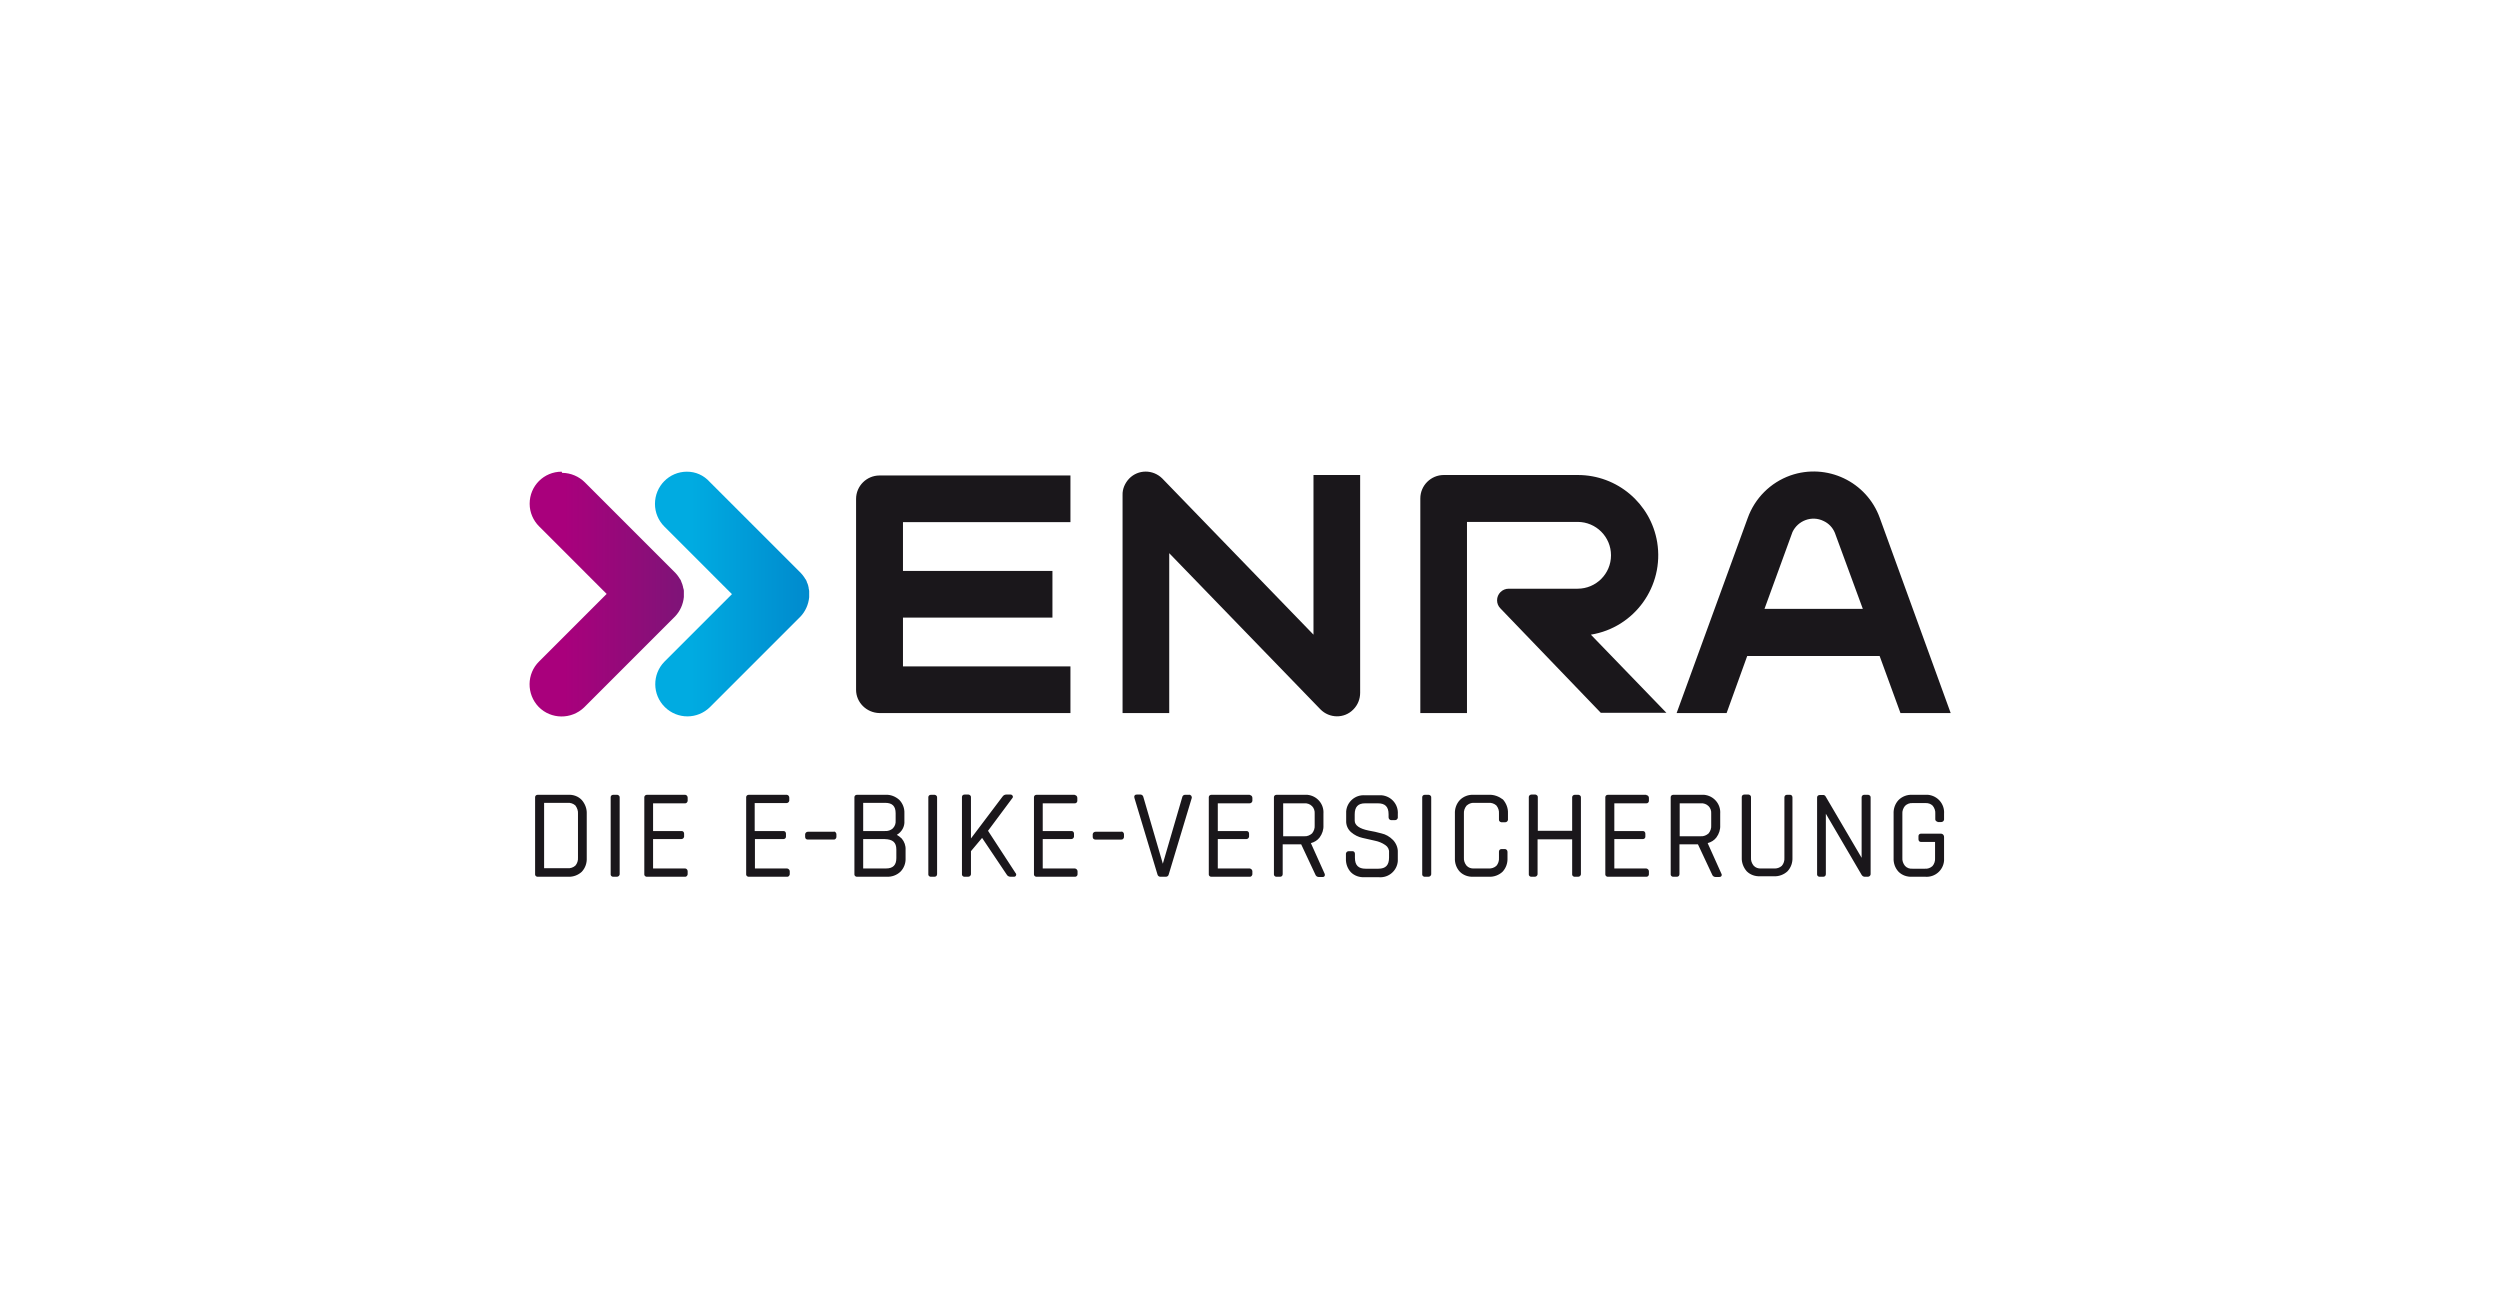 <?xml version="1.0" encoding="UTF-8" standalone="no"?><!DOCTYPE svg PUBLIC "-//W3C//DTD SVG 1.1//EN" "http://www.w3.org/Graphics/SVG/1.1/DTD/svg11.dtd"><svg width="100%" height="100%" viewBox="0 0 5000 2625" version="1.1" xmlns="http://www.w3.org/2000/svg" xmlns:xlink="http://www.w3.org/1999/xlink" xml:space="preserve" xmlns:serif="http://www.serif.com/" style="fill-rule:evenodd;clip-rule:evenodd;stroke-linejoin:round;stroke-miterlimit:2;"><g><clipPath id="_clip1"><path d="M1373.88,943.371c-35.532,-0 -63.957,28.899 -63.957,64.43c-0,17.055 6.633,33.163 18.95,45.481l135.02,135.02l-135.02,135.02c-24.635,25.109 -24.635,65.852 0.948,90.961c25.109,24.635 64.904,24.635 90.013,-0l180.974,-180.975c9.949,-10.422 16.108,-24.161 17.529,-38.847l0,-12.318c0,-1.421 -0.473,-3.316 -0.947,-4.738l-0,-1.421c-0,-0.474 -0.474,-2.842 -0.948,-4.264c-0.473,-1.421 -0.473,-1.421 -0.473,-1.895l-1.422,-3.79c-0.473,-0.947 -0.947,-1.421 -0.947,-2.369c-0,-0.947 -0.948,-2.368 -1.421,-3.316c-0.474,-0.947 -0.948,-1.895 -1.895,-2.842c-0.474,-0.948 -0.948,-1.895 -1.422,-2.369c-0.473,-0.474 -1.421,-2.369 -2.369,-3.316c-0.473,-0.474 -0.947,-0.948 -1.421,-1.895c-0.947,-1.422 -2.369,-2.369 -3.316,-3.79l-181.922,-181.922c-12.791,-14.213 -28.899,-20.845 -45.954,-20.845Z"/></clipPath><g clip-path="url(#_clip1)"><rect x="1303.3" y="943.371" width="315.047" height="495.074" style="fill:url(#_Linear2);"/></g></g><g><clipPath id="_clip3"><path d="M1123.27,943.371c-35.532,-0 -63.957,28.425 -63.957,63.956l-0,0.474c-0,17.055 7.106,33.163 18.95,45.007l135.02,135.02l-135.02,135.02c-25.109,24.635 -25.583,65.378 -0.948,90.961c24.636,25.109 65.379,25.583 90.961,0.948l181.922,-181.922c9.949,-10.423 16.108,-24.162 17.529,-38.848l0,-12.318c0,-1.421 -0.474,-3.316 -0.947,-4.737l-0.474,-1.422c-0,-1.421 -0.474,-2.842 -0.948,-4.263c-0.473,-1.422 -0.473,-1.422 -0.473,-1.895c-0,-0.474 -0.948,-2.369 -1.422,-3.79c-0.473,-1.422 -0.947,-1.422 -0.947,-2.369c-0,-0.948 -0.948,-2.369 -1.421,-3.317c-0.474,-0.947 -0.948,-1.895 -1.896,-2.842c-0.473,-0.948 -0.947,-1.895 -1.421,-2.369l-2.369,-3.316l-1.421,-1.895c-0.947,-1.421 -2.369,-2.369 -3.316,-3.79l-180.974,-180.975c-11.844,-11.843 -28.426,-18.95 -45.481,-18.95l-0.947,-2.368Z"/></clipPath><g clip-path="url(#_clip3)"><rect x="1052.68" y="943.371" width="315.047" height="495.074" style="fill:url(#_Linear4);"/></g></g><path d="M1759.05,1426.13l381.846,-0l-0,-93.33l-334.945,-0l0,-97.594l298.94,0l-0,-93.329l-298.94,-0l0,-97.594l334.945,0l-0,-93.329l-381.846,-0c-25.583,-0 -46.902,20.845 -46.902,46.901l-0,381.847c-0,25.109 20.845,45.954 46.902,46.428m961.248,-40.743l-0,-435.381l-93.33,0l0,319.311l-302.729,-312.678c-18.476,-18.003 -47.849,-18.003 -65.852,0.473c-8.528,9.002 -13.739,20.846 -13.265,33.163l-0,435.855l93.33,-0l-0,-319.785l302.255,312.205c18.003,18.476 47.849,18.95 65.852,0.473c9.001,-9.001 13.739,-20.845 13.739,-33.636m612.565,40.269l-151.128,-156.339c87.645,-14.213 146.864,-97.12 132.651,-184.765c-12.791,-77.695 -80.064,-134.546 -158.707,-134.546l-268.146,0c-25.582,0 -46.901,20.845 -46.901,46.902l-0,429.222l93.329,-0l0,-382.32l221.244,-0c36.953,-0 66.799,29.846 66.799,66.799c0,36.953 -29.846,66.799 -66.799,66.799l-137.863,0c-12.791,0 -23.214,10.423 -23.214,23.214c0,6.159 2.369,11.844 6.633,16.108l200.872,208.926l131.23,-0Zm392.743,-207.978l-196.609,-0l55.903,-153.497c10.897,-23.214 38.848,-33.637 62.062,-22.266c10.423,4.737 18.477,13.265 22.741,23.687l55.903,152.076Zm175.763,208.452l-141.653,-389.901c-26.057,-72.958 -106.121,-110.858 -179.079,-85.275c-39.796,14.212 -71.064,45.48 -85.276,85.275l-142.127,389.901l99.963,-0l41.216,-114.175l264.829,-0l41.691,114.175l100.436,-0Zm-2107.74,243.51c9.948,-5.685 16.107,-16.582 15.16,-27.952l-0,-15.16c0.474,-9.949 -3.317,-19.898 -10.423,-27.004c-7.58,-6.633 -17.055,-10.423 -27.004,-9.949l-57.324,0c-2.843,0 -5.211,1.895 -5.211,4.738l-0,153.496c-0.474,2.843 1.421,5.211 4.263,5.685l60.167,0c9.949,0.474 19.898,-2.842 27.478,-9.949c7.106,-7.106 10.896,-17.055 10.423,-27.004l-0,-17.055c0.473,-8.054 -2.369,-16.108 -7.581,-22.266c-3.316,-3.317 -6.632,-5.685 -9.948,-7.58Zm-0.948,29.372l0,17.056c0,14.212 -6.632,20.845 -20.845,20.845l-45.481,-0l0,-58.746l43.112,0c16.108,0.474 23.214,6.633 23.214,20.845Zm-23.214,-36.952l-43.112,-0l0,-56.377l44.06,-0c14.212,-0 20.845,6.632 20.845,20.845l-0,14.686c0.474,5.685 -1.421,11.37 -5.685,15.634c-4.264,3.79 -9.949,5.685 -16.108,5.212Zm99.962,-72.485l-7.58,0c-2.842,0 -5.211,1.895 -5.211,4.738l0,153.496c-0.474,2.843 1.421,5.211 4.264,5.685l8.054,0c2.842,0 5.211,-1.895 5.211,-5.211l-0,-153.023c0.474,-2.842 -1.895,-5.211 -4.738,-5.685Zm106.595,72.011l48.323,-64.905c1.421,-1.421 1.895,-3.316 0.948,-5.211c-0.948,-1.421 -2.369,-2.369 -4.264,-2.369l-8.528,0c-2.842,0 -5.685,1.422 -7.58,4.264l-62.535,82.907l-0.474,0.474l-0,-81.96c0.474,-2.842 -1.895,-5.211 -4.738,-5.685l-8.054,0c-2.842,0 -5.211,1.895 -5.211,4.738l0,153.97c-0.474,2.843 1.421,5.211 4.264,5.685l8.054,0c2.842,0 5.211,-1.895 5.685,-4.737l-0,-46.428l22.266,-26.531l49.271,73.432c1.421,2.843 4.737,4.264 7.58,4.264l6.632,0c1.896,0 3.317,-0.474 4.264,-2.369c0.948,-1.895 0.474,-3.79 -0.947,-5.211l-54.956,-84.328Zm-402.218,-72.011l-76.274,0c-2.843,0 -5.211,1.895 -5.211,4.738l-0,153.496c-0.474,2.843 1.421,5.211 4.263,5.685l77.222,0c2.843,0.474 5.212,-1.895 5.685,-4.737l0,-6.159c0,-2.843 -2.368,-5.211 -5.211,-5.685l-64.43,-0l-0,-58.746l56.85,0c2.843,0 5.211,-1.895 5.211,-4.737l0,-6.159c0,-2.843 -1.895,-5.211 -4.737,-5.211l-57.798,-0l-0,-55.904l63.483,0c2.842,0 5.211,-1.895 5.685,-4.737l-0,-6.159c-0,-2.842 -1.895,-5.211 -4.738,-5.685c0.474,0 0,0 0,0Zm-339.208,0l-8.054,0c-2.842,0 -5.211,1.895 -5.211,4.738l-0,153.496c-0.474,2.843 1.421,5.211 4.264,5.685l8.053,0c2.843,0 5.212,-1.895 5.686,-4.737l-0,-153.497c0.473,-2.842 -1.895,-5.211 -4.738,-5.685Zm-98.067,0l-61.115,0c-2.842,0 -5.211,1.895 -5.211,4.738l0,153.496c-0.474,2.843 1.421,5.211 4.264,5.685l62.062,0c9.949,0.474 19.897,-3.316 27.004,-9.949c7.106,-7.58 10.422,-17.529 9.949,-27.477l-0,-88.593c0.473,-9.948 -3.317,-19.897 -9.949,-27.477c-7.107,-7.58 -17.055,-10.897 -27.004,-10.423Zm19.424,37.9l-0,87.645c0.473,5.685 -1.422,11.844 -5.212,16.108c-4.263,3.79 -9.948,5.685 -15.634,5.211l-46.901,0l-0,-130.756l46.901,-0c5.686,-0.474 11.371,1.421 15.634,5.211c3.79,5.211 5.685,10.896 5.212,16.581Zm511.181,36.006l-51.165,-0c-2.843,-0 -5.212,1.895 -5.685,4.737l-0,5.685c-0,2.843 1.895,5.212 5.211,5.212l51.639,-0c2.843,0.473 5.211,-1.895 5.685,-4.738l0,-5.685c0,-2.842 -1.895,-5.211 -4.737,-5.685c-0.474,0.474 -0.474,0.474 -0.948,0.474Zm481.809,-73.906l-75.801,0c-2.843,0 -5.211,1.895 -5.211,4.738l-0,153.496c-0.474,2.843 1.421,5.211 4.263,5.685l77.222,0c2.843,0.474 5.686,-1.895 5.686,-4.737l-0,-6.159c-0,-2.843 -2.369,-5.211 -5.212,-5.685l-64.43,-0l-0,-58.746l56.85,0c2.843,0 5.211,-1.895 5.685,-4.737l0,-6.159c0,-2.843 -1.895,-5.211 -4.737,-5.211l-57.798,-0l-0,-55.43l63.483,0c2.842,0.474 5.685,-1.895 5.685,-4.737l-0,-6.159c-0,-2.843 -1.895,-5.211 -4.738,-5.685c-0.474,-0.474 -0.947,-0.474 -0.947,-0.474Zm-778.853,0l-76.275,0c-2.842,0 -5.211,2.369 -5.211,4.738l0,153.496c-0.474,2.843 1.421,5.211 4.264,5.685l76.748,0c2.843,0.474 5.211,-1.895 5.685,-4.737l0,-6.159c0,-2.843 -1.895,-5.211 -4.737,-5.685l-64.431,-0l-0,-58.746l56.377,0c2.842,0 5.211,-1.895 5.685,-4.737l-0,-6.159c-0,-2.843 -1.895,-5.211 -4.738,-5.211l-57.324,-0l-0,-55.43l63.483,0c2.843,0.474 5.211,-1.895 5.685,-4.737l0,-6.633c0,-2.842 -1.895,-5.211 -4.737,-5.685c0.473,0 -0,0 -0.474,0Zm1007.68,0l-7.58,0c-2.842,0 -5.211,1.895 -5.685,4.738l-38.848,133.125l-38.848,-133.125c-0.473,-2.843 -2.842,-5.212 -5.685,-5.212l-7.58,0c-1.895,0 -3.316,0.474 -4.264,1.895c-0.947,1.422 -0.947,3.317 -0.473,4.738l45.954,152.549c0.474,2.842 2.842,5.211 5.685,5.211l11.37,0c2.843,0 5.211,-1.895 5.685,-4.737l45.954,-152.549c0.474,-1.422 0,-3.317 -0.947,-4.738c-1.421,-1.421 -2.843,-2.369 -4.738,-1.895Zm1037.52,96.646c7.107,-1.895 13.265,-5.685 17.529,-11.37c5.211,-7.106 8.054,-15.634 7.58,-24.162l0,-23.214c1.422,-19.424 -12.791,-36.005 -32.215,-37.9l-61.588,0c-2.843,0 -5.212,1.895 -5.212,4.738l0,153.496c-0.473,2.843 1.422,5.211 4.264,5.685l8.054,0c2.843,0 5.211,-1.895 5.211,-5.211l0,-59.693l36.953,-0l28.426,60.64c0.947,2.843 3.79,4.738 6.632,4.738l7.58,-0c1.895,-0 3.317,-0.474 4.264,-1.895c0.948,-1.421 0.948,-3.316 0,-4.738l-27.478,-61.114Zm7.107,-58.746l-0,23.214c0.473,5.685 -1.422,11.371 -5.212,16.108c-4.264,3.79 -9.949,6.159 -15.634,5.685l-42.164,0l0,-65.852l42.164,0c5.685,-0.474 11.37,1.421 15.634,5.685c3.79,3.79 5.685,9.475 5.212,15.16Zm-265.303,-37.9l-7.58,0c-2.843,0 -5.212,2.369 -5.212,4.738l0,67.273l-68.694,-0l0,-66.8c0.474,-2.842 -1.895,-5.211 -4.737,-5.685l-8.054,0c-2.843,0 -5.212,2.369 -5.212,4.738l0,153.97c-0.473,2.843 1.422,5.211 4.264,5.685l7.58,0c2.843,0 5.212,-1.895 5.685,-4.737l0,-70.116l69.168,-0l0,69.168c-0.473,2.843 1.422,5.211 4.264,5.685l7.58,0c2.843,0 5.212,-1.895 5.685,-4.737l0,-153.497c0.474,-2.842 -1.895,-5.211 -4.737,-5.685Zm423.537,0l-6.633,0c-2.842,0 -5.211,1.895 -5.211,5.211l-0,120.808c0.474,5.685 -1.421,11.844 -5.212,16.107c-4.263,3.791 -9.948,5.686 -15.633,5.212l-25.583,-0c-5.685,0.474 -11.37,-1.421 -15.16,-5.685c-3.79,-4.738 -5.685,-10.423 -5.212,-16.108l0,-120.334c0.474,-2.842 -1.895,-5.211 -4.737,-5.685l-8.528,0c-2.842,0 -5.211,1.895 -5.211,4.738l-0,121.281c-0.474,9.949 3.316,19.898 9.949,27.478c7.106,7.106 17.055,10.422 27.004,9.949l27.478,-0c9.948,0.473 19.897,-3.317 27.004,-9.949c7.106,-7.58 10.422,-17.529 9.948,-27.478l0,-120.334c0,-2.842 -1.895,-5.211 -4.737,-5.211c1.421,0 0.947,0 0.474,0Zm-288.517,0l-76.275,0c-2.842,0 -5.211,1.895 -5.211,4.738l0,153.496c-0.474,2.843 1.421,5.211 4.264,5.685l77.222,0c2.843,0.474 5.685,-1.895 5.685,-4.737l0,-6.159c0,-2.843 -2.369,-5.211 -5.211,-5.685l-63.957,-0l-0,-58.746l56.85,0c2.843,0 5.212,-1.895 5.212,-4.737l-0,-6.159c-0,-2.843 -1.895,-5.211 -4.738,-5.211l-57.324,-0l-0,-55.43l63.483,0c2.843,0.474 5.685,-1.895 5.685,-4.737l0,-6.159c0,-2.843 -1.895,-5.211 -5.211,-5.685c-0,-0.474 -0.474,-0.474 -0.474,-0.474Zm444.382,0l-8.054,0c-2.842,0 -5.211,1.895 -5.211,5.211l-0,120.808l-72.011,-122.703c-0.947,-1.895 -3.316,-3.316 -5.211,-2.842l-6.633,-0c-2.842,-0 -5.211,1.895 -5.211,4.737l-0,153.023c-0.474,2.843 1.421,5.211 4.264,5.685l8.054,0c2.842,0 5.211,-1.895 5.211,-5.211l-0,-120.808l71.537,122.229c1.421,2.369 3.79,3.79 6.159,3.79l6.158,0c2.843,0 5.212,-1.895 5.686,-4.737l-0,-153.497c0.473,-2.842 -1.895,-5.211 -4.738,-5.685Zm138.81,54.482l7.106,-0c2.843,-0 5.212,-1.895 5.686,-4.738l-0,-11.844c1.421,-19.424 -12.792,-36.005 -32.216,-37.9l-31.741,0c-9.949,-0.474 -19.898,3.316 -27.004,10.423c-7.107,7.58 -10.423,17.529 -9.949,27.477l-0,88.593c-0.474,9.948 2.842,19.897 9.949,27.477c7.106,7.107 17.055,10.423 27.004,9.949l26.53,0c19.424,1.421 36.005,-13.265 37.427,-32.215l-0,-46.428c0.473,-3.79 -1.896,-7.106 -5.686,-7.58l-40.269,-0c-2.842,-0 -5.211,1.895 -5.211,4.737l-0,6.633c-0,2.842 1.895,5.211 4.738,5.211l28.425,0l-0,32.216c0.474,5.685 -1.421,11.843 -5.211,16.107c-4.264,3.79 -9.476,5.685 -15.161,5.212l-24.635,-0c-5.685,0.473 -11.37,-1.422 -15.16,-5.686c-3.79,-4.737 -5.685,-10.422 -5.211,-16.107l-0,-87.645c-0.474,-5.685 1.421,-11.37 5.211,-16.107c3.79,-3.791 9.475,-6.159 15.16,-5.686l25.109,0c5.685,-0.473 11.37,1.422 15.16,5.212c3.79,4.737 5.685,10.422 5.212,16.107l-0,10.423c-0.474,2.843 1.895,5.211 4.737,5.685c-0.474,0.474 0,0.474 0,0.474Zm-897.291,-54.482l-31.268,0c-9.949,-0.474 -19.898,3.316 -27.004,10.423c-7.107,7.58 -10.423,17.529 -9.949,27.477l-0,88.593c-0.474,9.948 2.842,19.897 9.949,27.477c7.106,7.107 17.055,10.423 27.004,9.949l31.268,0c9.948,0.474 19.897,-3.316 27.004,-9.949c7.106,-7.58 10.422,-17.529 9.948,-27.477l0,-12.318c0,-2.843 -1.895,-5.211 -4.737,-5.685l-7.106,-0c-2.843,-0 -5.212,1.895 -5.212,5.211l0,12.318c0.474,5.685 -1.421,11.844 -5.211,16.107c-4.264,3.791 -9.949,5.686 -15.634,5.212l-28.899,-0c-5.685,0.474 -11.37,-1.421 -15.16,-5.685c-3.79,-4.738 -5.685,-10.423 -5.211,-16.108l-0,-87.645c-0.474,-5.685 1.421,-11.37 5.211,-16.107c4.264,-3.79 9.475,-6.159 15.16,-5.685l28.899,-0c5.685,-0.474 11.37,1.421 15.634,5.211c3.79,4.738 5.685,10.423 5.211,16.108l0,11.844c-0.473,2.842 1.895,5.211 4.738,5.685l7.58,-0c2.842,-0 5.211,-1.895 5.685,-4.738l-0,-13.265c0.474,-9.949 -3.316,-19.898 -9.949,-27.478c-8.054,-6.159 -18.003,-9.949 -27.951,-9.475Zm-356.264,96.646c7.106,-1.895 13.265,-5.685 17.529,-11.37c5.211,-7.106 8.054,-15.634 7.58,-24.162l-0,-23.214c1.421,-19.424 -12.791,-36.005 -32.215,-37.9l-61.588,0c-2.843,0 -5.212,1.895 -5.212,4.738l0,153.496c-0.474,2.843 1.421,5.211 4.264,5.685l8.054,0c2.842,0 5.211,-1.895 5.211,-5.211l0,-59.693l36.953,-0l28.425,60.64c0.948,2.843 3.79,4.738 6.633,4.738l7.58,-0c2.369,0.474 4.738,-1.421 4.738,-3.79c-0,-0.948 -0,-1.895 -0.474,-2.843l-27.478,-61.114Zm7.58,-58.746l0,23.214c0.474,5.685 -1.421,11.371 -5.211,16.108c-4.264,3.79 -9.949,6.159 -15.634,5.685l-42.164,0l-0,-65.852l42.164,0c5.685,-0.474 11.37,1.421 15.634,5.685c3.79,3.79 5.685,9.475 5.211,15.16Zm-130.283,-37.9l-76.274,0c-2.843,0 -5.211,1.895 -5.211,4.738l-0,153.496c-0.474,2.843 1.421,5.211 4.263,5.685l77.222,0c2.843,0.474 5.212,-1.895 5.686,-4.737l-0,-6.159c-0,-2.843 -2.369,-5.211 -5.212,-5.685l-63.957,-0l0,-58.746l56.851,0c2.842,0 5.211,-1.895 5.685,-4.737l-0,-6.159c-0,-2.843 -1.895,-5.211 -4.738,-5.211l-57.798,-0l0,-55.43l63.483,0c2.843,0 5.212,-1.895 5.686,-4.737l-0,-6.159c-0,-2.843 -1.895,-5.211 -4.738,-5.685c-0.474,-0.474 -0.948,-0.474 -0.948,-0.474Zm358.633,0l-8.054,0c-2.843,0 -5.211,1.895 -5.211,4.738l-0,153.496c-0.474,2.843 1.421,5.211 4.264,5.685l8.053,0c2.843,0 5.212,-1.895 5.685,-4.737l0,-153.497c0.474,-2.842 -1.895,-5.211 -4.737,-5.685Zm-94.751,77.222c-8.528,-2.369 -17.055,-4.264 -25.583,-5.685c-18.476,-3.79 -27.951,-10.423 -27.951,-19.898l-0,-12.317c-0,-15.16 6.632,-22.267 20.845,-22.267l25.583,0c14.212,0 21.319,6.633 21.319,21.793l-0,6.159c-0,2.842 1.895,5.211 4.737,5.685l8.054,-0c2.842,-0 5.211,-1.895 5.685,-4.738l-0,-7.106c1.421,-19.424 -12.791,-36.005 -32.215,-37.9l-33.637,-0c-19.424,-1.422 -36.005,13.265 -37.427,32.215l0,18.476c-0.473,9.002 3.317,17.529 9.949,23.214c6.633,5.685 14.213,9.475 22.741,11.37c8.527,1.895 17.055,3.79 25.109,5.685c7.106,1.422 14.212,4.264 20.371,8.528c5.211,3.316 8.054,9.001 7.58,14.686l0,10.423c0,15.16 -6.633,22.267 -21.319,22.267l-25.583,-0c-14.212,-0 -21.319,-6.633 -21.319,-21.793l0,-8.054c0,-2.843 -1.895,-5.211 -4.737,-5.211l-7.58,-0c-2.843,-0 -5.212,1.895 -5.685,4.737l-0,9.949c-0.474,10.423 3.316,20.372 9.949,27.478c7.106,7.106 17.055,10.422 27.477,9.949l28.899,-0c19.424,1.421 36.006,-13.265 37.427,-32.216l-0,-17.529c0.474,-9.001 -3.316,-18.002 -9.475,-24.635c-7.106,-7.106 -14.687,-11.37 -23.214,-13.265Zm-520.657,-3.316l-51.165,-0c-2.843,-0 -5.211,1.895 -5.685,4.737l-0,5.685c-0,2.843 1.895,5.212 5.211,5.212l51.639,-0c2.843,0.473 5.212,-1.895 5.685,-4.738l0,-5.685c0,-2.842 -1.895,-5.211 -4.737,-5.685c-0.474,0.474 -0.474,0.474 -0.948,0.474Z" style="fill:#1a171b;fill-rule:nonzero;"/><defs><linearGradient id="_Linear2" x1="0" y1="0" x2="1" y2="0" gradientUnits="userSpaceOnUse" gradientTransform="matrix(543.586,0,0,543.586,1111.26,1190.88)"><stop offset="0" style="stop-color:#00abe1;stop-opacity:1"/><stop offset="0.5" style="stop-color:#00abe1;stop-opacity:1"/><stop offset="1" style="stop-color:#0085ca;stop-opacity:1"/></linearGradient><linearGradient id="_Linear4" x1="0" y1="0" x2="1" y2="0" gradientUnits="userSpaceOnUse" gradientTransform="matrix(543.487,0,0,543.487,857.049,1190.88)"><stop offset="0" style="stop-color:#a9007c;stop-opacity:1"/><stop offset="0.5" style="stop-color:#a9007c;stop-opacity:1"/><stop offset="1" style="stop-color:#781777;stop-opacity:1"/></linearGradient></defs></svg>